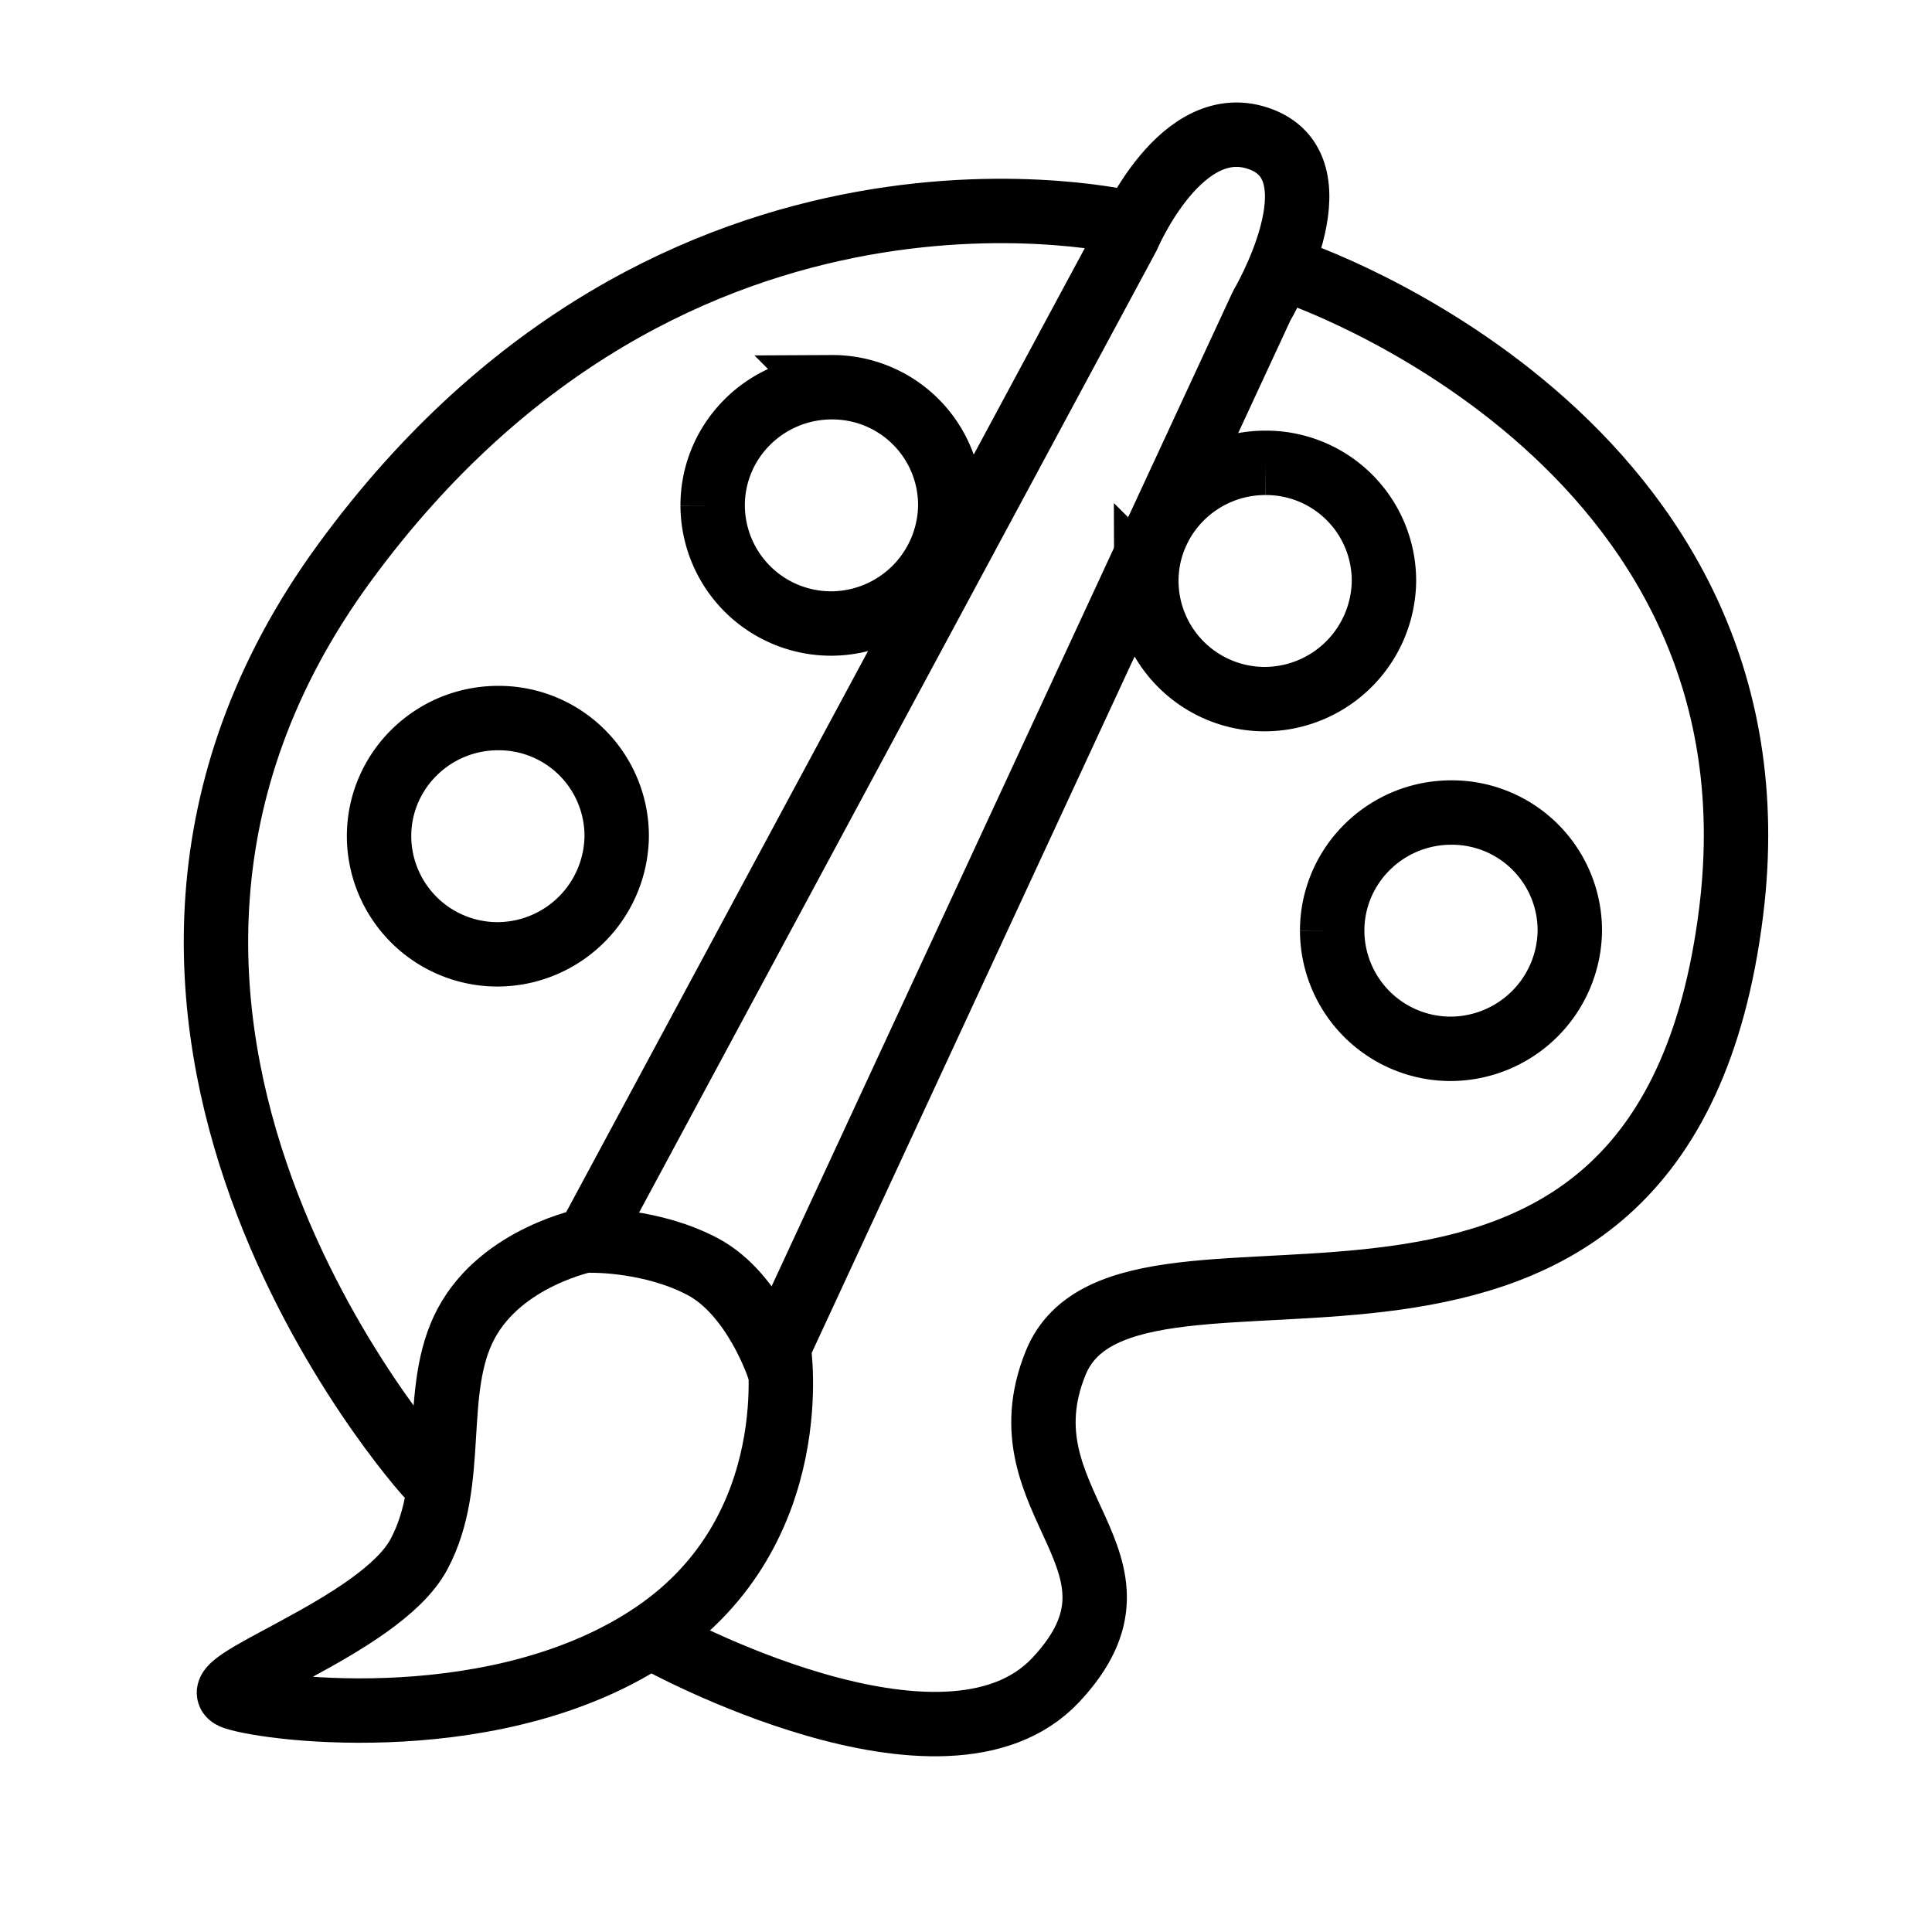 <svg height="30" viewBox="0 0 30 30" width="30" xmlns="http://www.w3.org/2000/svg"><g fill="none" fill-rule="evenodd" stroke="#000"><g stroke-linecap="round" stroke-linejoin="round"><path d="M3.638 26.359c-.603-.201 2.253-1.084 2.865-2.22s.179-2.551.737-3.59c.558-1.04 1.888-1.297 1.888-1.297l8.387-15.59s.835-1.979 2.076-1.494c1.24.485 0 2.582 0 2.582l-7.5 16.176s.45 2.816-1.926 4.436c-2.377 1.62-5.925 1.198-6.527.997z"/><path d="M9.2 19.264s.935-.014 1.724.411c.788.426 1.16 1.545 1.16 1.545m-5.458 1.67S.208 15.774 5.348 8.74c5.141-7.032 12.236-5.267 12.236-5.267m-7.381 21.993s4.458 2.465 6.19.621c1.73-1.843-.891-2.737 0-4.925 1.137-2.795 9.427 1.616 10.49-7.018.905-7.354-6.81-9.926-6.81-9.926"/></g><path d="M22.536 12.617c-1.022 0-1.85.824-1.85 1.835a1.84 1.84 0 0 0 1.85 1.834h-.02a1.856 1.856 0 0 0 1.86-1.834 1.831 1.831 0 0 0-1.84-1.835zm-14.8-1.467c-1.022 0-1.85.823-1.85 1.834a1.84 1.84 0 0 0 1.85 1.835h-.02a1.856 1.856 0 0 0 1.86-1.835 1.831 1.831 0 0 0-1.84-1.834zm5.18-5.137c-1.022 0-1.85.824-1.85 1.835a1.84 1.84 0 0 0 1.85 1.834h-.02a1.856 1.856 0 0 0 1.86-1.834 1.831 1.831 0 0 0-1.84-1.835zm6.734 1.174c-1.022 0-1.85.824-1.85 1.835a1.84 1.84 0 0 0 1.85 1.834h-.02a1.856 1.856 0 0 0 1.86-1.834 1.831 1.831 0 0 0-1.84-1.835z" stroke-linecap="square"/></g></svg>